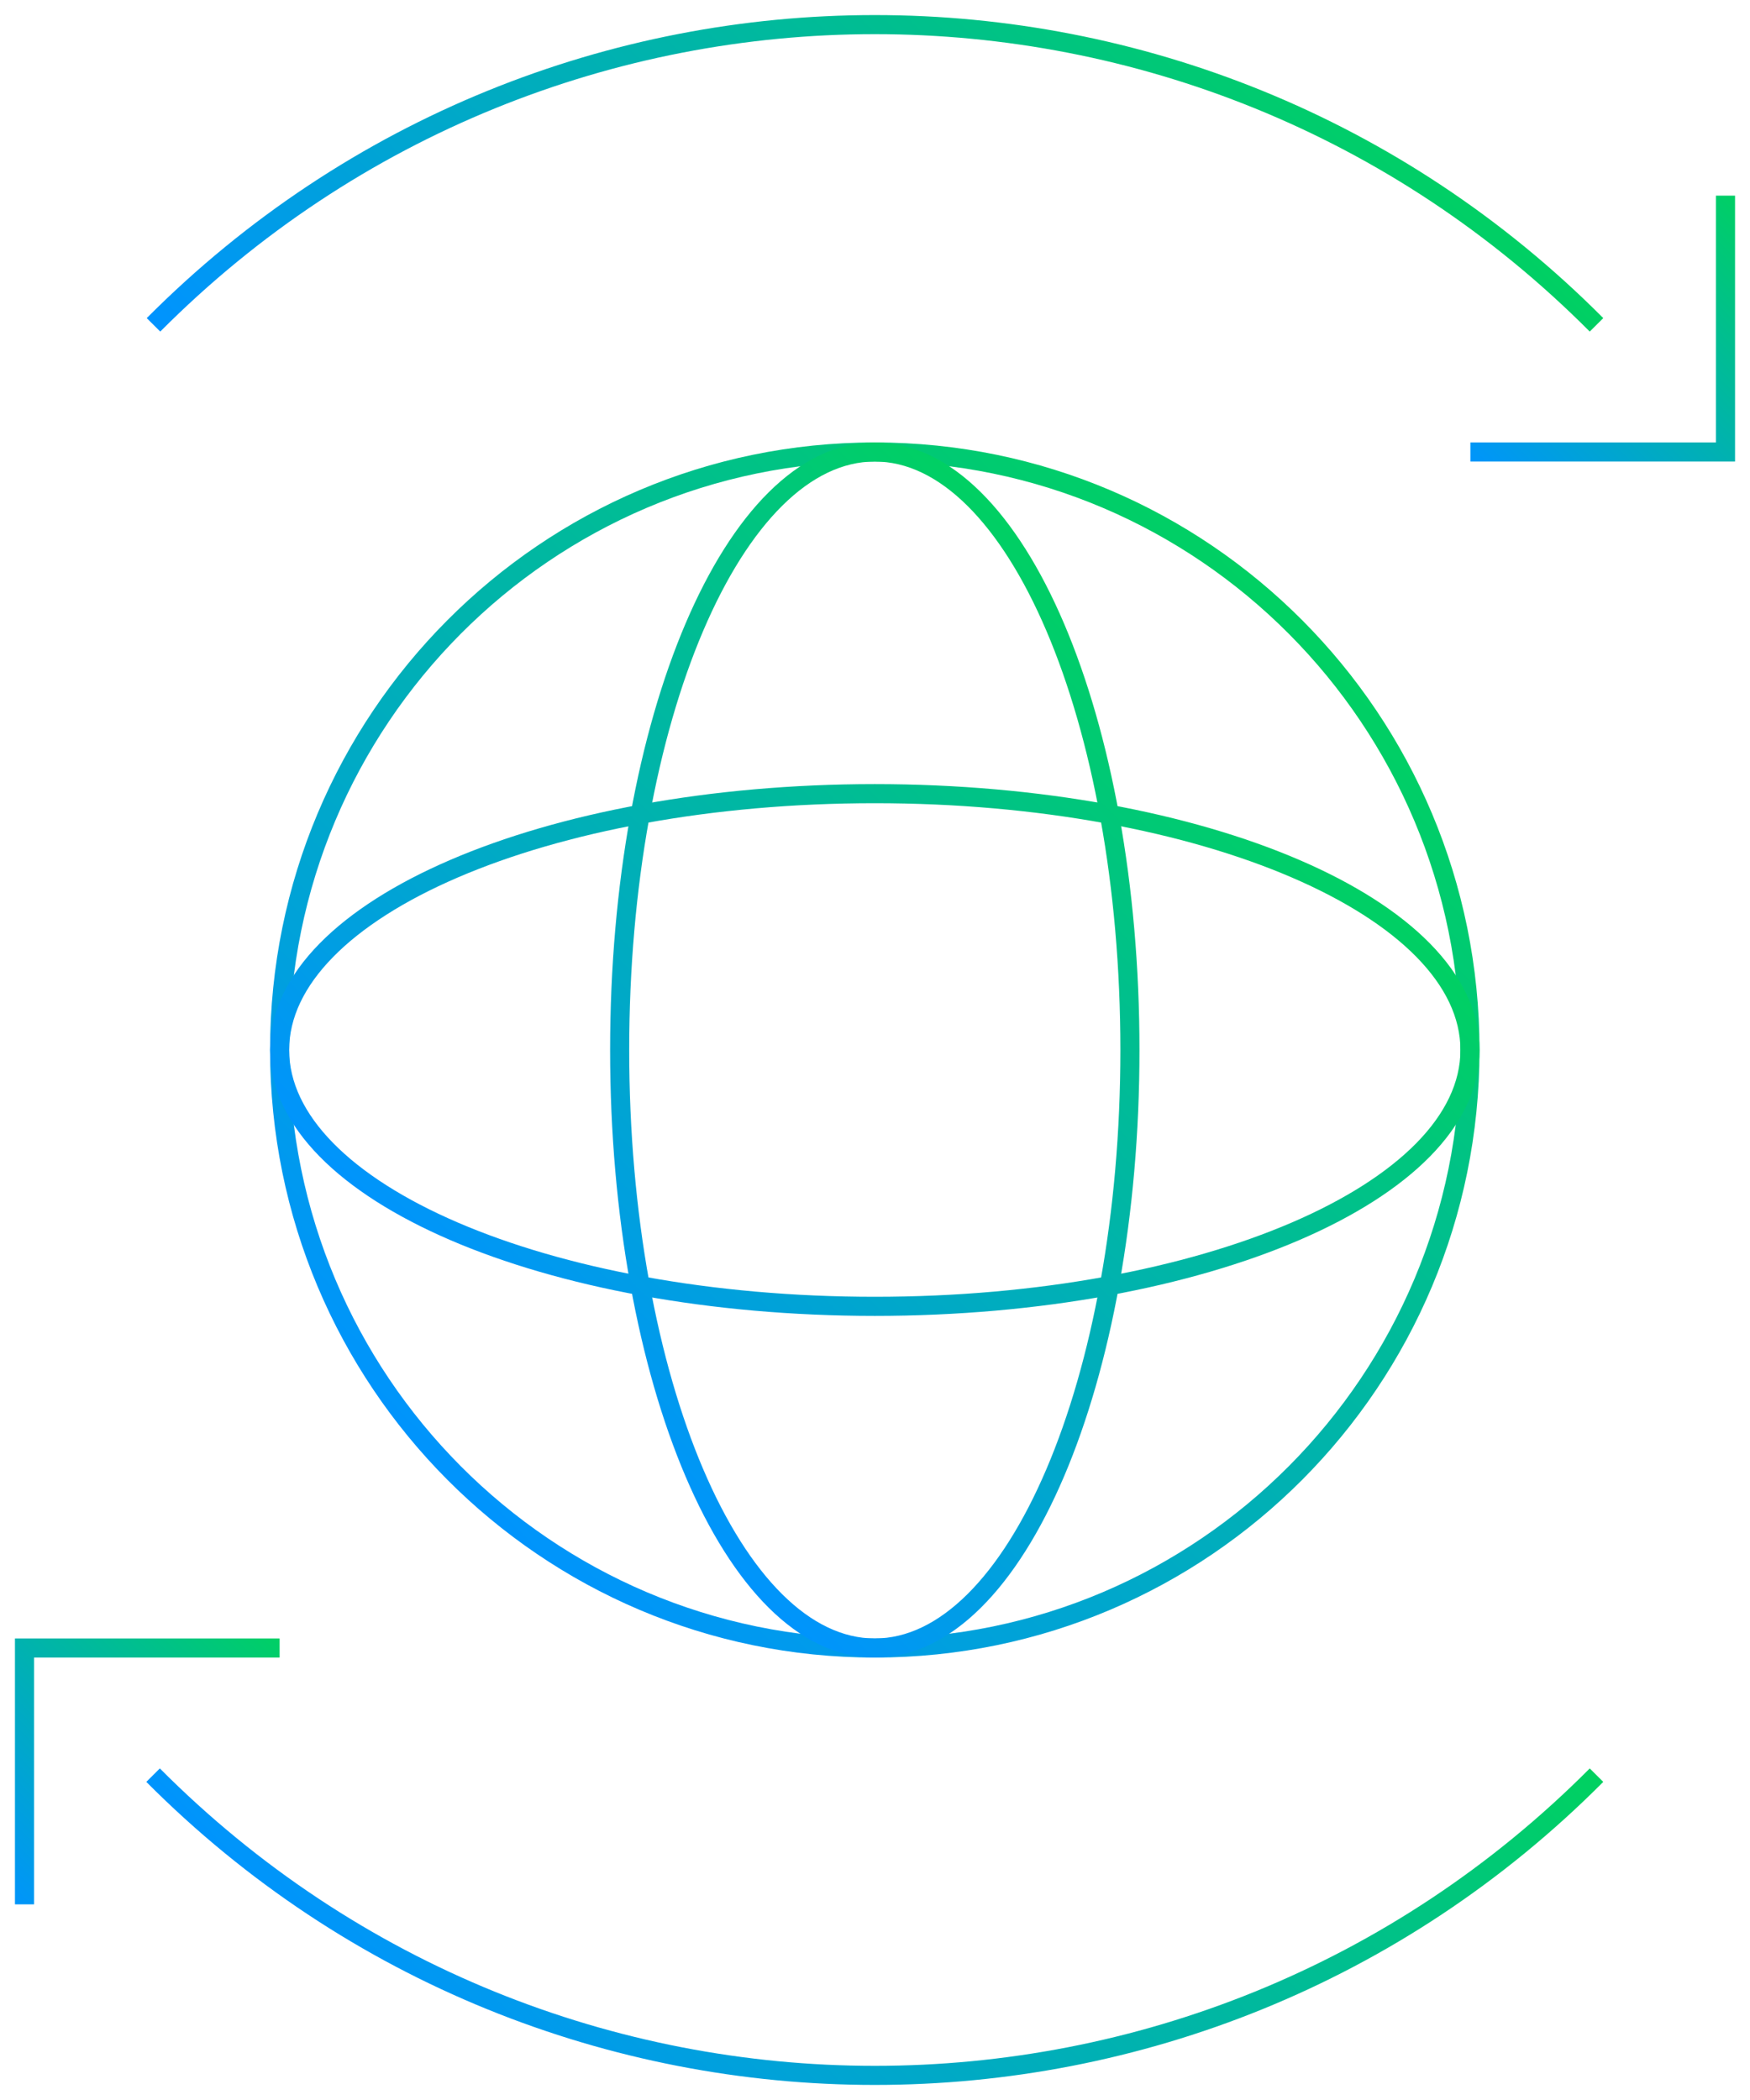 <svg xmlns="http://www.w3.org/2000/svg" width="110" height="132" viewBox="0 0 110 132" fill="none"><g clip-path="url(#clip0_2098_665)"><path d="M54.987 103.589C75.649 103.589 92.398 86.76 92.398 66C92.398 45.24 75.649 28.411 54.987 28.411C34.326 28.411 17.576 45.24 17.576 66C17.576 86.76 34.326 103.589 54.987 103.589Z" stroke="url(#paint0_linear_2098_665)" stroke-width="1.2" stroke-miterlimit="10"></path><path d="M54.987 103.589C63.844 103.589 71.024 86.76 71.024 66C71.024 45.24 63.844 28.411 54.987 28.411C46.13 28.411 38.95 45.24 38.95 66C38.95 86.76 46.13 103.589 54.987 103.589Z" stroke="url(#paint1_linear_2098_665)" stroke-width="1.2" stroke-miterlimit="10"></path><path d="M54.987 82.113C75.649 82.113 92.398 74.899 92.398 66C92.398 57.101 75.649 49.887 54.987 49.887C34.326 49.887 17.576 57.101 17.576 66C17.576 74.899 34.326 82.113 54.987 82.113Z" stroke="url(#paint2_linear_2098_665)" stroke-width="1.2" stroke-miterlimit="10"></path><path d="M108.46 12.298V28.411H92.424" stroke="url(#paint3_linear_2098_665)" stroke-width="1.2" stroke-miterlimit="10"></path><path d="M9.648 20.419C22.169 7.838 38.591 1.547 54.987 1.547C71.409 1.547 87.831 7.838 100.352 20.419" stroke="url(#paint4_linear_2098_665)" stroke-width="1.2" stroke-miterlimit="10"></path><path d="M1.54 119.702V103.589H17.576" stroke="url(#paint5_linear_2098_665)" stroke-width="1.2" stroke-miterlimit="10"></path><path d="M100.352 111.581C87.831 124.163 71.409 130.453 54.987 130.453C38.565 130.453 22.144 124.163 9.622 111.581" stroke="url(#paint6_linear_2098_665)" stroke-width="1.2" stroke-miterlimit="10"></path></g><defs><linearGradient id="paint0_linear_2098_665" x1="27.455" y1="93.689" x2="82.807" y2="38.574" gradientUnits="userSpaceOnUse"><stop stop-color="#0093FF"></stop><stop offset="1" stop-color="#00D160"></stop></linearGradient><linearGradient id="paint1_linear_2098_665" x1="33.536" y1="87.553" x2="76.642" y2="44.652" gradientUnits="userSpaceOnUse"><stop stop-color="#0093FF"></stop><stop offset="1" stop-color="#00D160"></stop></linearGradient><linearGradient id="paint2_linear_2098_665" x1="33.536" y1="87.553" x2="76.642" y2="44.652" gradientUnits="userSpaceOnUse"><stop stop-color="#0093FF"></stop><stop offset="1" stop-color="#00D160"></stop></linearGradient><linearGradient id="paint3_linear_2098_665" x1="96.041" y1="33.593" x2="113.701" y2="16.017" gradientUnits="userSpaceOnUse"><stop stop-color="#0093FF"></stop><stop offset="1" stop-color="#00D160"></stop></linearGradient><linearGradient id="paint4_linear_2098_665" x1="31.766" y1="42.668" x2="78.429" y2="-3.774" gradientUnits="userSpaceOnUse"><stop stop-color="#0093FF"></stop><stop offset="1" stop-color="#00D160"></stop></linearGradient><linearGradient id="paint5_linear_2098_665" x1="-3.618" y1="116.067" x2="14.042" y2="98.491" gradientUnits="userSpaceOnUse"><stop stop-color="#0093FF"></stop><stop offset="1" stop-color="#00D160"></stop></linearGradient><linearGradient id="paint6_linear_2098_665" x1="31.766" y1="135.996" x2="78.429" y2="89.554" gradientUnits="userSpaceOnUse"><stop stop-color="#0093FF"></stop><stop offset="1" stop-color="#00D160"></stop></linearGradient><clipPath id="clip0_2098_665"><rect width="110" height="132" fill="white"></rect></clipPath></defs></svg>